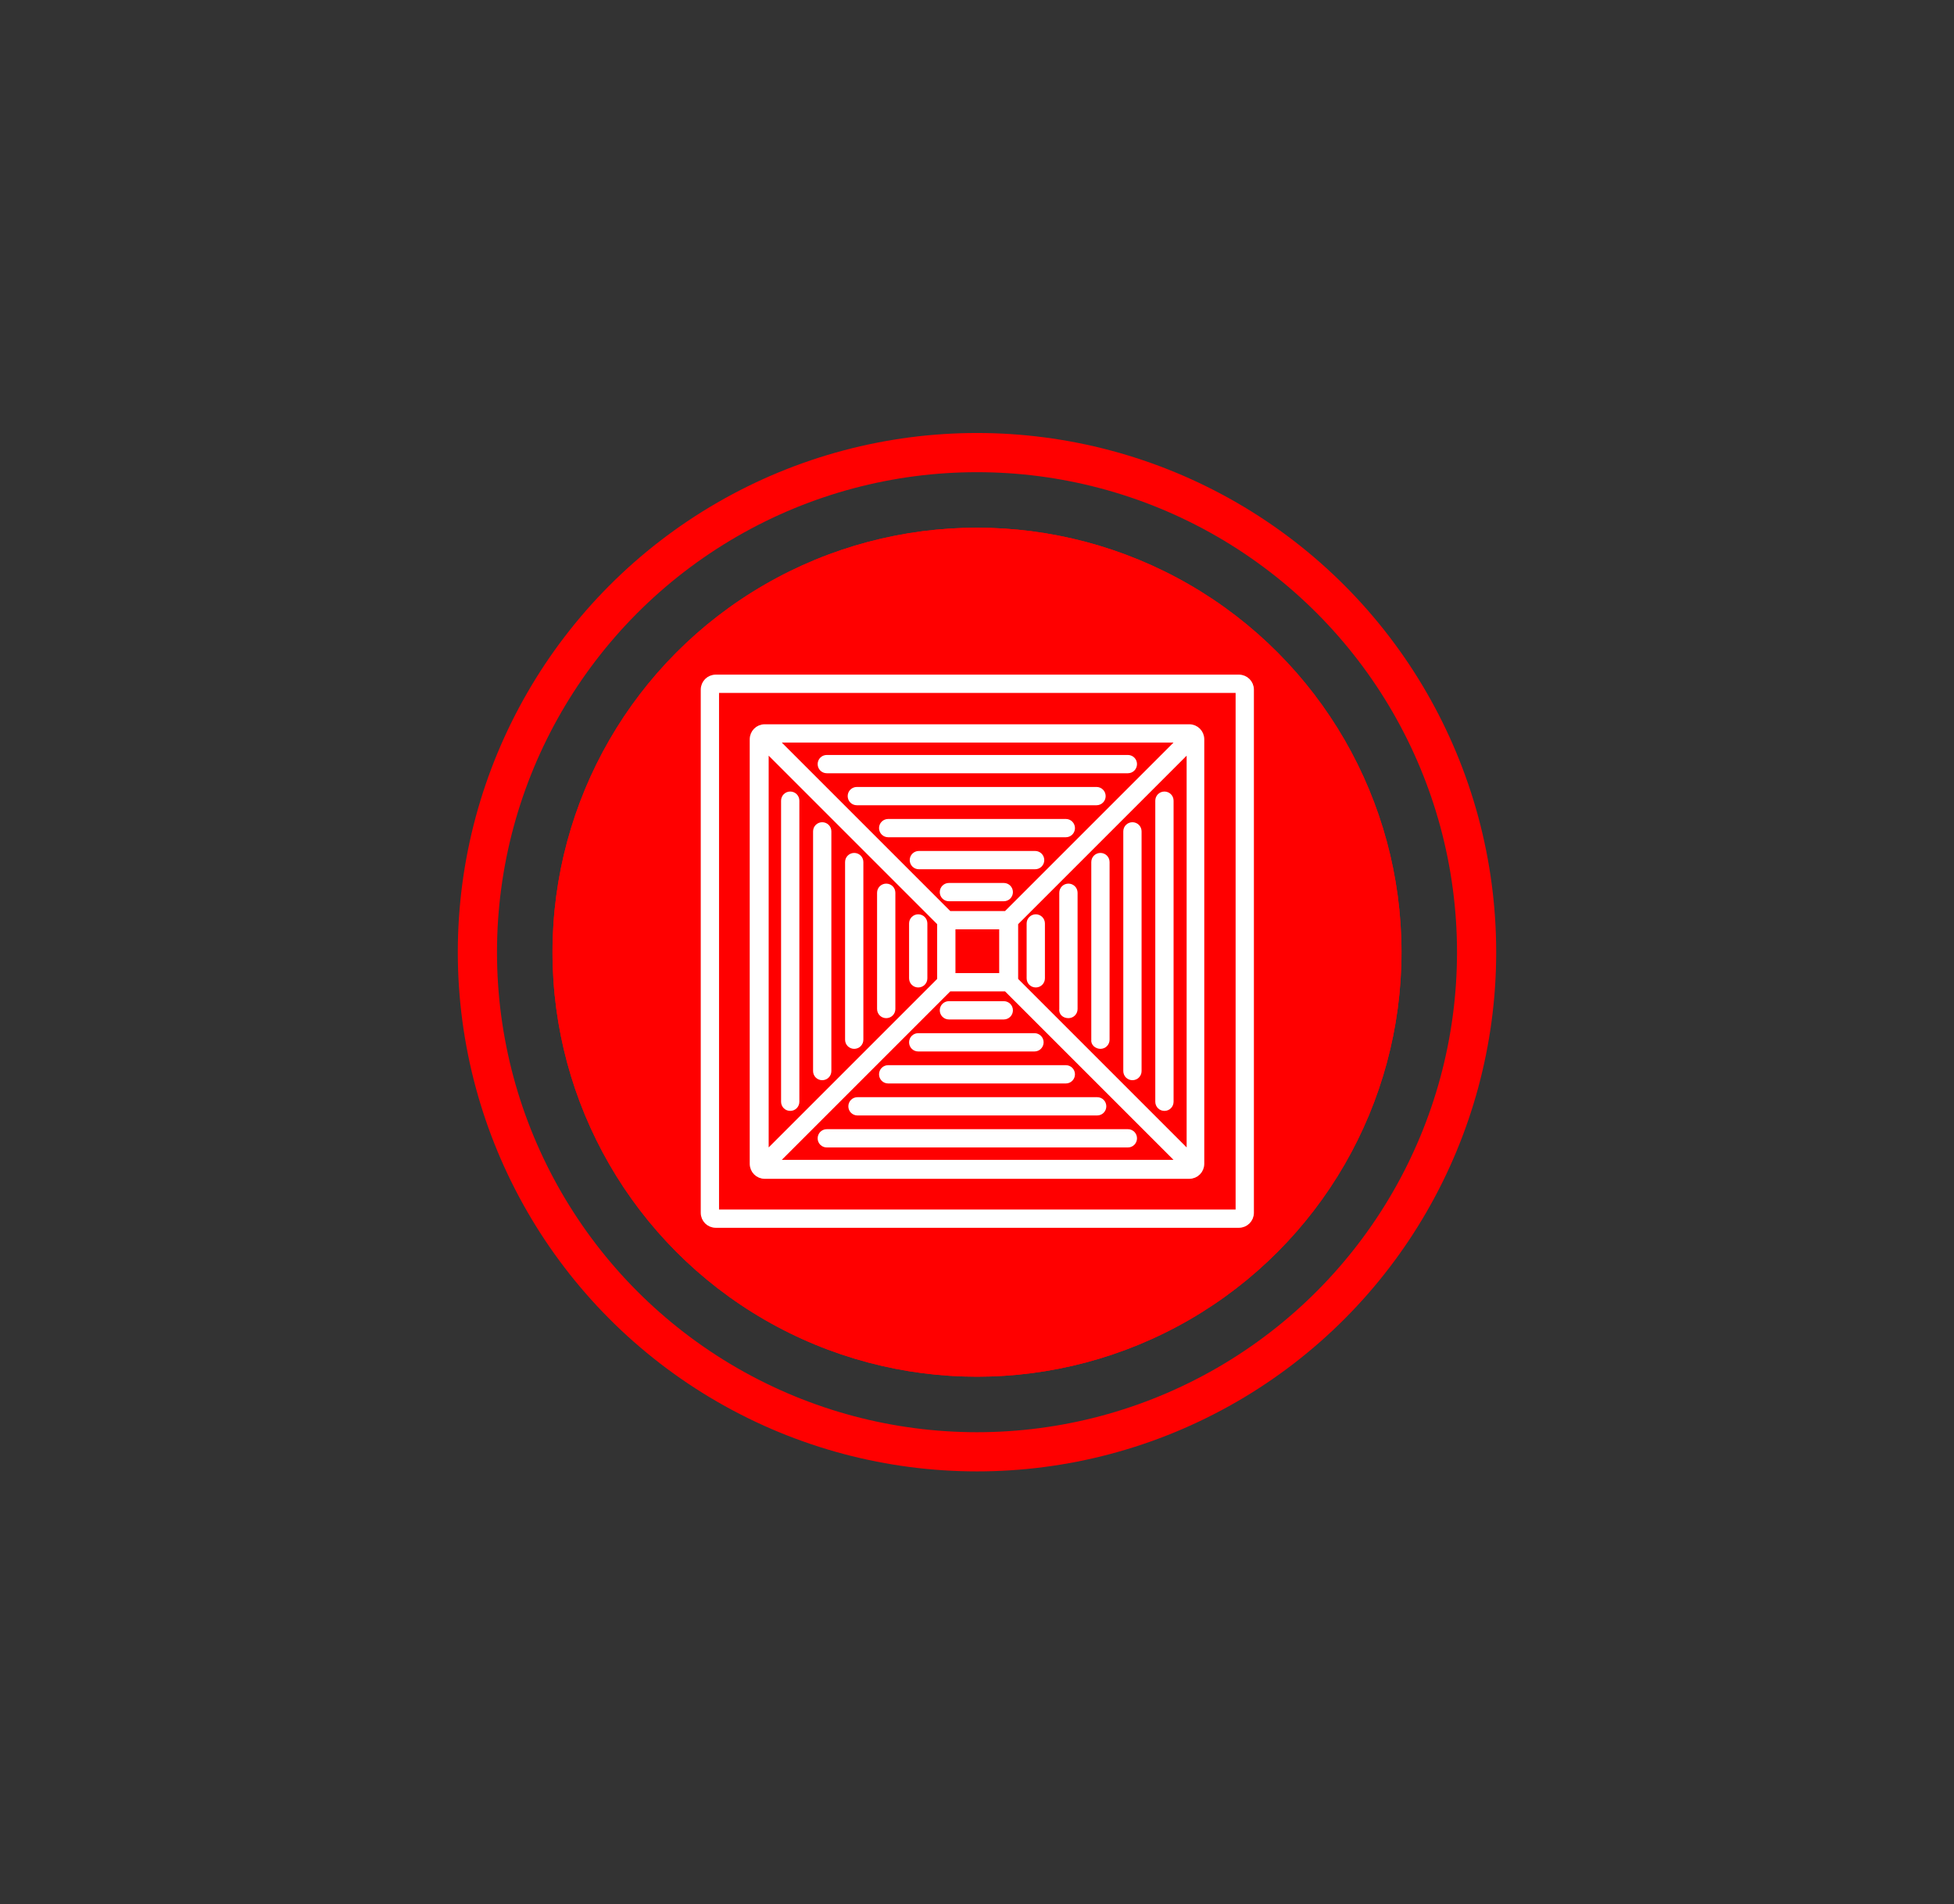<?xml version="1.0" encoding="UTF-8"?> <svg xmlns="http://www.w3.org/2000/svg" xmlns:xlink="http://www.w3.org/1999/xlink" version="1.1" x="0px" y="0px" viewBox="0 0 299.2 291.6" style="enable-background:new 0 0 299.2 291.6;" xml:space="preserve"><rect x="0" y="0" width="299.2" height="291.6" fill="#333333" stroke="none"/> <style type="text/css"> .st0{display:none;} .st1{display:inline;fill:#FF0000;} .st2{display:inline;fill:#FFFFFF;} .st3{display:inline;fill:none;stroke:#FFFFFF;stroke-width:5;stroke-linecap:round;stroke-miterlimit:10;} .st4{fill:none;} .st5{fill:none;stroke:#FF0000;stroke-width:6;} .st6{fill:#FF0000;} .st7{display:inline;fill:none;stroke:#FFFFFF;stroke-width:5;stroke-miterlimit:10;} .st8{display:inline;fill:none;} .st9{display:inline;fill:#FFFFFF;stroke:#FFFFFF;stroke-miterlimit:10;} .st10{display:inline;fill:none;stroke:#FFFFFF;stroke-width:0.671;stroke-linecap:round;stroke-linejoin:round;} .st11{display:inline;fill:none;stroke:#FFFFFF;stroke-width:0.935;stroke-linecap:round;stroke-linejoin:round;} .st12{display:inline;fill:none;stroke:#6D6F71;stroke-width:3.641;} .st13{display:inline;fill:#6D6F71;} .st14{fill:#FFFFFF;stroke:#FFFFFF;} </style> <g id="Layer_1"> <g> <g id="Layer_1_00000056402819874569377080000011104186705484658580_"> <g id="Layer_1_00000155861441557129505160000017174957893011262873_"> <g id="Layer_1_00000181801026436262444810000012995726002092188841_"> <g id="Night" class="st0"> <circle id="Ellipse_90" class="st1" cx="149.6" cy="145.8" r="65"></circle> <circle id="Ellipse_90_00000181084481559337544150000000128294732444218510_" class="st1" cx="149.6" cy="145.8" r="65"></circle> <path class="st2" d="M190.7,164.8c-0.6-0.6-1.5-0.7-2.2-0.4c-22.5,10.6-49.3,1.1-59.9-21.4c-5.5-11.7-5.8-25.2-0.7-37.1 c0.4-1-0.2-2.2-1.2-2.6c-0.5-0.2-1-0.2-1.4,0c-24.4,11.6-34.8,40.7-23.3,65.1s40.7,34.8,65.1,23.3c10.8-5.1,19.3-13.9,24-24.9 C191.5,166.3,191.3,165.4,190.7,164.8z"></path> <line class="st3" x1="146.5" y1="134.3" x2="161.9" y2="134.3"></line> <line class="st3" x1="146.5" y1="151.1" x2="161.9" y2="151.1"></line> <line class="st3" x1="146.5" y1="151.1" x2="161.9" y2="134.3"></line> <line class="st3" x1="170.2" y1="110.6" x2="192.3" y2="110.6"></line> <line class="st3" x1="170.2" y1="135.4" x2="192.3" y2="135.4"></line> <line class="st3" x1="170.2" y1="135.4" x2="192.3" y2="110.6"></line> </g> </g> <g id="Layer_3"> <g id="Ellipse_91"> <circle class="st4" cx="149.6" cy="145.8" r="79.5"></circle> <circle class="st5" cx="149.6" cy="145.8" r="76.5"></circle> </g> </g> <g id="Layer_2_00000018216744931956410300000003354754997073066387_"> <circle id="Ellipse_90_00000109741377253079007780000008615573698356325030_" class="st6" cx="149.6" cy="145.8" r="65"></circle> <circle id="Ellipse_90_00000086670350744354957190000013127531872930833848_" class="st6" cx="149.6" cy="145.8" r="65"></circle> </g> </g> <g id="Ice_Maker" class="st0"> <path class="st2" d="M133.7,188.8L133.7,188.8h-0.3c-1.3-0.2-2.2-1.4-2-2.7l4.7-33.1l-12.3-12.8c-0.9-1-0.9-2.4,0.1-3.3 c0.5-0.4,1-0.7,1.7-0.7c0.6,0,1.2,0.3,1.7,0.7l12.3,12.7l24.1-5.1l0.5-0.1c1.1,0,2.1,0.8,2.3,1.9c0.1,0.6,0,1.2-0.3,1.8 c-0.3,0.5-0.9,0.9-1.5,1l-23.8,5l-4.6,32.6C135.9,187.9,134.9,188.8,133.7,188.8"></path> <path class="st7" d="M180.6,184.3l-47.9,13.4l-0.5,0.1H132c-0.8,0-1.7-0.4-2.2-1.1L103.7,164c-0.7-0.9-0.8-2-0.3-3l14-29.5 c0.4-0.9,1.2-1.5,2.1-1.6l31.1-4.8c0.7,0,1.3,0.2,1.8,0.7l20.9,18.1l0.6,1.1l8.9,35.9C183,182.4,182.1,183.9,180.6,184.3z"></path> <rect x="74.7" y="71.4" class="st8" width="152" height="152"></rect> <path class="st2" d="M133.7,188.9L133.7,188.9h-0.3c-1.3-0.2-2.2-1.4-2-2.7l4.7-33.1l-12.4-12.8c-0.9-1-0.9-2.5,0.1-3.3 c0.5-0.4,1-0.7,1.7-0.7c0.6,0,1.2,0.3,1.7,0.7l12.3,12.7l24.1-5.1l0.5-0.1c1.1,0,2.1,0.8,2.3,1.9c0.1,0.6,0,1.2-0.3,1.8 c-0.3,0.5-0.9,0.9-1.5,1l-23.8,5l-4.6,32.6C135.9,188,134.9,188.9,133.7,188.9"></path> <path id="Star_Fill" class="st9" d="M202.5,133.3c-7.4,1.3-8.5,5.1-9.9,12c-1.4-6.9-2.6-10.7-9.9-12c7.4-1.3,8.5-5.1,9.9-12 C194,128.2,195.1,132,202.5,133.3"></path> <path id="Star_Outline" class="st10" d="M202.5,133.3c-7.4,1.3-8.5,5.1-9.9,12c-1.4-6.9-2.6-10.7-9.9-12c7.4-1.3,8.5-5.1,9.9-12 C194,128.2,195.1,132,202.5,133.3z"></path> <path id="Star_Fill_00000150065383657994638500000004763548815101151884_" class="st9" d="M183.6,109.7 c-10.7,1.8-12.3,6.8-14.4,16.1c-2.1-9.3-3.7-14.3-14.4-16.1c10.7-1.8,12.3-6.8,14.4-16.1C171.3,102.8,172.9,107.9,183.6,109.7"></path> <path id="Star_Outline_00000012467434235435899130000008353082769495671728_" class="st11" d="M183.6,109.7 c-10.7,1.8-12.3,6.8-14.4,16.1c-2.1-9.3-3.7-14.3-14.4-16.1c10.7-1.8,12.3-6.8,14.4-16.1C171.3,102.8,172.9,107.9,183.6,109.7z"></path> </g> <g id="Layer_3_00000062161233401061032060000017688776515397974191_" class="st0"> <rect x="27.7" y="31.1" class="st12" width="54" height="54"></rect> <path class="st2" d="M81.6,84.3c0,0.4-0.3,0.7-0.7,0.7H28.4c-0.4,0-0.7-0.3-0.7-0.7V31.8c0-0.4,0.3-0.7,0.7-0.7h52.5 c0.4,0,0.7,0.3,0.7,0.7"></path> <polyline class="st13" points="34.1,45 54.2,35.2 74.4,45 74.4,70.8 54.2,80.5 34.1,70.8 "></polyline> <polyline class="st2" points="69.8,60.7 64.8,57.9 69.8,55 69.8,48.9 64.5,45.8 59.5,48.7 59.5,42.9 54.2,39.9 48.9,42.9 48.9,48.7 43.9,45.8 38.6,48.9 38.6,55 43.6,57.9 38.6,60.7 38.6,66.9 43.9,69.9 48.9,67 48.9,72.8 54.2,75.8 59.5,72.8 59.5,67 64.5,69.9 69.8,66.9 "></polyline> <path class="st13" d="M63.6,62.5c0.3,0.2,0.4,0.6,0.2,0.9c-0.1,0.2-0.4,0.3-0.6,0.3H63L54.9,59v9.3c0,0.4-0.3,0.7-0.7,0.7 s-0.7-0.3-0.7-0.7V59l-8.1,4.7l-0.3,0.1c-0.2,0-0.4-0.1-0.6-0.3c-0.2-0.3-0.1-0.7,0.2-0.9l8.1-4.7l-8.1-4.7 c-0.3-0.2-0.4-0.6-0.2-0.9c0.2-0.3,0.6-0.4,0.9-0.2l8.1,4.7v-9.3c0-0.4,0.3-0.7,0.7-0.7s0.7,0.3,0.7,0.7v9.3L63,52 c0.3-0.2,0.7-0.1,0.9,0.2c0.2,0.3,0.1,0.7-0.2,0.9l-8.1,4.7"></path> </g> </g> </g> </g> <g id="Grille"> <g> <path class="st14" d="M189.7,103.8h-80.1c-1,0-1.8,0.8-1.8,1.8v80.1c0,1,0.8,1.8,1.8,1.8h80.1c1,0,1.8-0.8,1.8-1.8v-80.1 C191.5,104.6,190.7,103.8,189.7,103.8z M189.7,185.7h-80.1v-80.1h80.1V185.7z"></path> <path class="st14" d="M117.1,180h65c1,0,1.8-0.8,1.8-1.8v-65c0-1-0.8-1.8-1.8-1.8h-65c-1,0-1.8,0.8-1.8,1.8v65 C115.3,179.2,116.1,180,117.1,180z M182.2,176.9l-26.8-26.8v-8.8l26.8-26.8V176.9z M153.5,141.8v7.7h-7.7v-7.7H153.5z M145.3,151.3h8.8l26.8,26.8l-62.4,0L145.3,151.3z M154.1,140h-8.8l-26.8-26.8h62.4L154.1,140z M144,141.3v8.8l-26.8,26.8v-62.4 L144,141.3z"></path> <path class="st14" d="M178.3,169.6c0.5,0,0.9-0.4,0.9-0.9v-46.1c0-0.5-0.4-0.9-0.9-0.9s-0.9,0.4-0.9,0.9v46.1 C177.4,169.2,177.8,169.6,178.3,169.6z"></path> <path class="st14" d="M173.4,164.9c0.5,0,0.9-0.4,0.9-0.9v-36.7c0-0.5-0.4-0.9-0.9-0.9c-0.5,0-0.9,0.4-0.9,0.9V164 C172.5,164.5,172.9,164.9,173.4,164.9z"></path> <path class="st14" d="M168.5,160.1c0.5,0,0.9-0.4,0.9-0.9V132c0-0.5-0.4-0.9-0.9-0.9c-0.5,0-0.9,0.4-0.9,0.9v27.2 C167.5,159.7,168,160.1,168.5,160.1z"></path> <path class="st14" d="M163.6,155.4c0.5,0,0.9-0.4,0.9-0.9v-17.8c0-0.5-0.4-0.9-0.9-0.9s-0.9,0.4-0.9,0.9v17.8 C162.6,155,163,155.4,163.6,155.4z"></path> <path class="st14" d="M158.6,150.7c0.5,0,0.9-0.4,0.9-0.9v-8.4c0-0.5-0.4-0.9-0.9-0.9s-0.9,0.4-0.9,0.9v8.4 C157.7,150.3,158.1,150.7,158.6,150.7z"></path> <path class="st14" d="M121,169.6c0.5,0,0.9-0.4,0.9-0.9v-46.1c0-0.5-0.4-0.9-0.9-0.9c-0.5,0-0.9,0.4-0.9,0.9v46.1 C120.1,169.2,120.5,169.6,121,169.6z"></path> <path class="st14" d="M125.9,164.9c0.5,0,0.9-0.4,0.9-0.9v-36.7c0-0.5-0.4-0.9-0.9-0.9c-0.5,0-0.9,0.4-0.9,0.9V164 C125,164.5,125.4,164.9,125.9,164.9z"></path> <path class="st14" d="M130.8,160.1c0.5,0,0.9-0.4,0.9-0.9V132c0-0.5-0.4-0.9-0.9-0.9s-0.9,0.4-0.9,0.9v27.2 C129.9,159.7,130.3,160.1,130.8,160.1z"></path> <path class="st14" d="M135.7,155.4c0.5,0,0.9-0.4,0.9-0.9v-17.8c0-0.5-0.4-0.9-0.9-0.9c-0.5,0-0.9,0.4-0.9,0.9v17.8 C134.8,155,135.2,155.4,135.7,155.4z"></path> <path class="st14" d="M140.6,150.7c0.5,0,0.9-0.4,0.9-0.9v-8.4c0-0.5-0.4-0.9-0.9-0.9c-0.5,0-0.9,0.4-0.9,0.9v8.4 C139.7,150.3,140.1,150.7,140.6,150.7z"></path> <path class="st14" d="M126.6,117.9h46.1c0.5,0,0.9-0.4,0.9-0.9c0-0.5-0.4-0.9-0.9-0.9h-46.1c-0.5,0-0.9,0.4-0.9,0.9 C125.7,117.5,126.1,117.9,126.6,117.9z"></path> <path class="st14" d="M167.9,121h-36.7c-0.5,0-0.9,0.4-0.9,0.9c0,0.5,0.4,0.9,0.9,0.9h36.7c0.5,0,0.9-0.4,0.9-0.9 C168.8,121.4,168.4,121,167.9,121z"></path> <path class="st14" d="M163.2,125.9H136c-0.5,0-0.9,0.4-0.9,0.9c0,0.5,0.4,0.9,0.9,0.9h27.2c0.5,0,0.9-0.4,0.9-0.9 C164.1,126.3,163.7,125.9,163.2,125.9z"></path> <path class="st14" d="M158.5,130.8h-17.8c-0.5,0-0.9,0.4-0.9,0.9c0,0.5,0.4,0.9,0.9,0.9h17.8c0.5,0,0.9-0.4,0.9-0.9 C159.4,131.2,159,130.8,158.5,130.8z"></path> <path class="st14" d="M153.7,135.7h-8.4c-0.5,0-0.9,0.4-0.9,0.9s0.4,0.9,0.9,0.9h8.4c0.5,0,0.9-0.4,0.9-0.9 S154.2,135.7,153.7,135.7z"></path> <path class="st14" d="M126.6,175.2h46.1c0.5,0,0.9-0.4,0.9-0.9s-0.4-0.9-0.9-0.9h-46.1c-0.5,0-0.9,0.4-0.9,0.9 S126.1,175.2,126.6,175.2z"></path> <path class="st14" d="M131.3,170.3h36.7c0.5,0,0.9-0.4,0.9-0.9s-0.4-0.9-0.9-0.9h-36.7c-0.5,0-0.9,0.4-0.9,0.9 S130.8,170.3,131.3,170.3z"></path> <path class="st14" d="M136,165.4h27.2c0.5,0,0.9-0.4,0.9-0.9s-0.4-0.9-0.9-0.9H136c-0.5,0-0.9,0.4-0.9,0.9S135.5,165.4,136,165.4z "></path> <path class="st14" d="M140.6,160.5h17.8c0.5,0,0.9-0.4,0.9-0.9c0-0.5-0.4-0.9-0.9-0.9h-17.8c-0.5,0-0.9,0.4-0.9,0.9 C139.7,160.1,140.1,160.5,140.6,160.5z"></path> <path class="st14" d="M145.3,155.6h8.4c0.5,0,0.9-0.4,0.9-0.9c0-0.5-0.4-0.9-0.9-0.9h-8.4c-0.5,0-0.9,0.4-0.9,0.9 C144.4,155.2,144.8,155.6,145.3,155.6z"></path> </g> </g> </svg> 